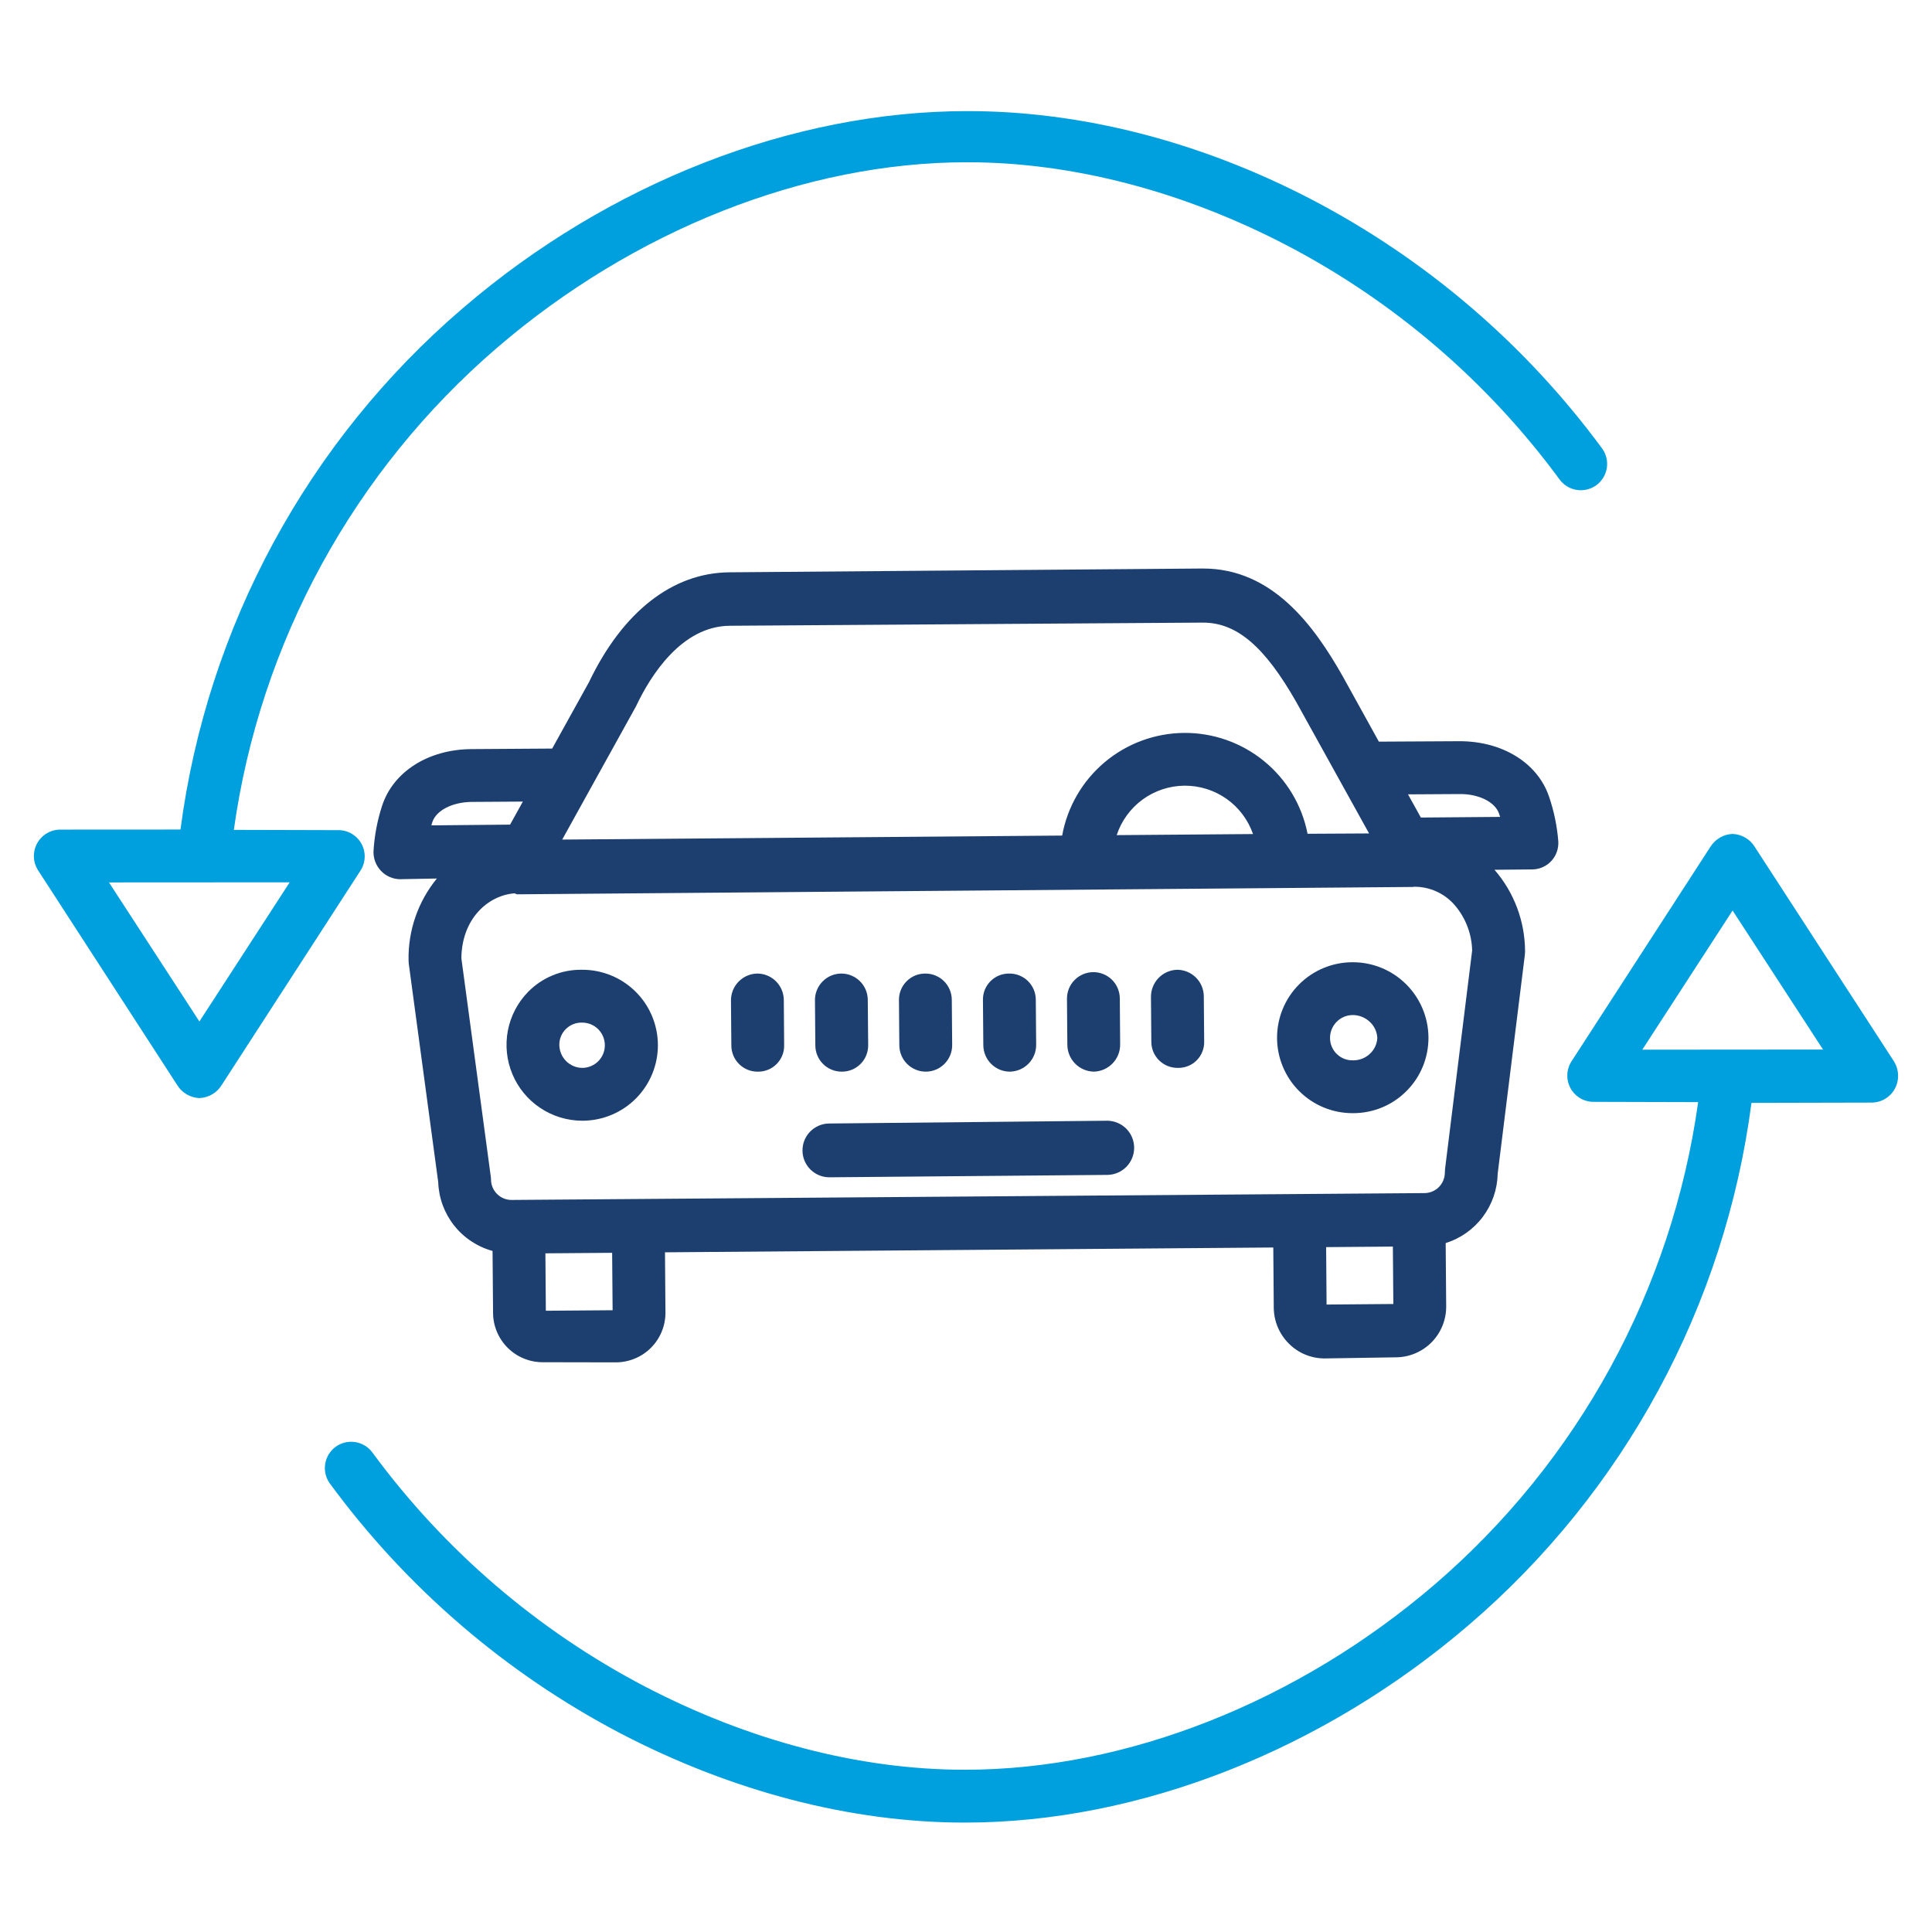<?xml version="1.0" encoding="UTF-8"?> <svg xmlns="http://www.w3.org/2000/svg" width="57" height="57" viewBox="0 0 57 57" fill="none"> <path d="M51.769 24.983C51.7 24.871 51.604 24.778 51.49 24.712C51.376 24.646 51.248 24.608 51.116 24.604V24.604C50.984 24.608 50.856 24.646 50.742 24.712C50.628 24.778 50.532 24.872 50.462 24.984L46.365 31.312C46.289 31.429 46.246 31.565 46.241 31.704C46.235 31.844 46.268 31.983 46.335 32.105C46.402 32.228 46.501 32.33 46.621 32.401C46.741 32.472 46.879 32.509 47.018 32.508V32.508L50.101 32.516C49.328 38.049 46.563 43.109 42.325 46.749C38.306 50.2 33.257 52.213 28.472 52.213H28.461C25.344 52.213 22.084 51.349 19.034 49.761C15.861 48.102 13.11 45.741 10.989 42.856C10.868 42.69 10.686 42.578 10.482 42.546C10.279 42.514 10.071 42.563 9.904 42.684C9.738 42.806 9.626 42.988 9.594 43.191C9.562 43.395 9.611 43.603 9.733 43.769C11.994 46.849 14.93 49.371 18.314 51.144C21.586 52.847 25.094 53.772 28.461 53.772H28.472C33.624 53.772 39.043 51.626 43.34 47.937C47.923 44.008 50.891 38.524 51.674 32.538L55.221 32.53C55.361 32.529 55.499 32.49 55.619 32.418C55.74 32.346 55.839 32.242 55.905 32.119C55.972 31.993 56.005 31.852 55.999 31.709C55.993 31.567 55.95 31.428 55.874 31.308L51.769 24.983ZM48.453 30.969L51.117 26.863L53.785 30.965L48.453 30.969Z" fill="#009FDE"></path> <path d="M5.884 32.397C6.016 32.392 6.144 32.354 6.258 32.288C6.372 32.222 6.468 32.128 6.538 32.016L10.634 25.688C10.711 25.571 10.754 25.435 10.759 25.296C10.765 25.156 10.732 25.017 10.665 24.895C10.598 24.772 10.499 24.67 10.379 24.599C10.259 24.528 10.121 24.491 9.982 24.492V24.492L6.899 24.484C7.672 18.951 10.437 13.89 14.675 10.251C18.694 6.8 23.743 4.787 28.528 4.787H28.539C31.656 4.787 34.916 5.651 37.966 7.239C41.139 8.898 43.89 11.259 46.011 14.144C46.071 14.226 46.146 14.296 46.233 14.349C46.32 14.403 46.417 14.438 46.517 14.454C46.618 14.47 46.721 14.466 46.82 14.442C46.919 14.419 47.013 14.376 47.096 14.316C47.178 14.256 47.248 14.18 47.301 14.093C47.355 14.006 47.39 13.909 47.406 13.809C47.422 13.708 47.418 13.605 47.394 13.506C47.37 13.407 47.327 13.313 47.267 13.231C45.005 10.158 42.069 7.644 38.686 5.88C35.41 4.175 31.901 3.273 28.527 3.278C23.376 3.281 17.957 5.399 13.66 9.088C9.077 13.012 6.109 18.492 5.325 24.474L1.779 24.476C1.639 24.476 1.501 24.514 1.38 24.586C1.26 24.658 1.161 24.761 1.094 24.884C1.027 25.008 0.995 25.147 1 25.287C1.006 25.427 1.049 25.563 1.126 25.681L5.231 32.017C5.3 32.129 5.396 32.222 5.51 32.288C5.624 32.354 5.752 32.392 5.884 32.397V32.397ZM8.547 26.031L5.883 30.137L3.215 26.034L8.547 26.031Z" fill="#009FDE"></path> <path d="M17.175 28.611H17.156C16.864 28.608 16.575 28.664 16.304 28.776C16.034 28.887 15.789 29.052 15.584 29.26C15.276 29.574 15.067 29.972 14.984 30.404C14.901 30.836 14.947 31.284 15.117 31.69C15.286 32.096 15.572 32.443 15.938 32.687C16.304 32.932 16.734 33.063 17.174 33.065H17.192C17.783 33.062 18.348 32.825 18.764 32.406C19.18 31.987 19.412 31.42 19.41 30.829C19.408 30.239 19.171 29.673 18.752 29.257C18.332 28.841 17.765 28.609 17.175 28.611V28.611ZM17.18 31.506H17.174C16.995 31.503 16.825 31.43 16.699 31.302C16.574 31.175 16.503 31.004 16.502 30.825C16.501 30.738 16.517 30.653 16.551 30.573C16.584 30.492 16.633 30.42 16.695 30.359C16.757 30.298 16.831 30.249 16.913 30.216C16.994 30.184 17.081 30.168 17.169 30.17H17.174C17.352 30.169 17.522 30.239 17.648 30.364C17.773 30.489 17.844 30.658 17.845 30.836C17.846 31.013 17.776 31.183 17.651 31.309C17.526 31.434 17.357 31.505 17.18 31.506V31.506Z" fill="#1D3F70"></path> <path d="M39.913 28.389H39.895C39.304 28.391 38.739 28.628 38.323 29.047C37.907 29.466 37.675 30.033 37.677 30.624C37.679 31.214 37.916 31.78 38.335 32.196C38.754 32.612 39.321 32.844 39.912 32.842H39.93C40.223 32.841 40.512 32.783 40.782 32.67C41.052 32.557 41.297 32.391 41.502 32.183C41.708 31.975 41.871 31.729 41.981 31.458C42.091 31.187 42.146 30.897 42.144 30.604C42.139 30.015 41.902 29.452 41.484 29.037C41.067 28.622 40.502 28.389 39.913 28.389V28.389ZM40.635 30.62C40.627 30.799 40.548 30.968 40.417 31.09C40.282 31.217 40.103 31.286 39.918 31.283H39.912C39.825 31.285 39.738 31.269 39.657 31.237C39.575 31.205 39.502 31.157 39.439 31.096C39.376 31.035 39.327 30.962 39.292 30.881C39.258 30.801 39.24 30.714 39.24 30.627C39.239 30.538 39.255 30.451 39.289 30.369C39.322 30.287 39.371 30.212 39.433 30.149C39.495 30.085 39.568 30.035 39.65 30C39.731 29.965 39.819 29.948 39.907 29.947H39.913C40.097 29.948 40.274 30.018 40.409 30.143C40.544 30.266 40.625 30.437 40.635 30.619V30.62Z" fill="#1D3F70"></path> <path d="M45.766 25.405C45.838 25.328 45.894 25.237 45.929 25.138C45.965 25.039 45.981 24.934 45.975 24.828C45.94 24.376 45.848 23.93 45.701 23.501C45.359 22.499 44.315 21.862 43.044 21.868C42.406 21.873 41.303 21.878 40.681 21.881L39.607 19.939C38.769 18.464 37.545 16.773 35.494 16.773H35.465L21.519 16.885C19.841 16.898 18.371 18.049 17.377 20.125L16.291 22.085C15.668 22.089 14.547 22.096 13.904 22.101C12.632 22.111 11.599 22.769 11.272 23.776C11.132 24.207 11.047 24.655 11.02 25.108C11.015 25.215 11.033 25.322 11.07 25.422C11.108 25.522 11.165 25.614 11.239 25.692C11.311 25.769 11.398 25.83 11.494 25.872C11.59 25.915 11.694 25.938 11.799 25.939H11.806L12.889 25.919C12.332 26.6 12.036 27.457 12.054 28.338C12.054 28.369 12.056 28.401 12.06 28.433L12.929 34.879C12.945 35.343 13.109 35.791 13.398 36.156C13.686 36.521 14.084 36.784 14.532 36.907L14.547 38.743C14.551 39.131 14.71 39.501 14.987 39.773C15.264 40.044 15.638 40.194 16.026 40.19H16.038L18.165 40.194C18.358 40.194 18.55 40.156 18.729 40.082C18.908 40.008 19.071 39.9 19.207 39.762C19.344 39.625 19.452 39.462 19.525 39.282C19.598 39.103 19.635 38.911 19.633 38.717L19.619 36.947L37.566 36.805L37.58 38.578C37.582 38.976 37.741 39.356 38.022 39.637C38.296 39.915 38.669 40.073 39.06 40.078H39.072L41.199 40.045C41.592 40.039 41.967 39.877 42.242 39.596C42.517 39.314 42.669 38.936 42.667 38.543L42.652 36.675C43.089 36.538 43.473 36.267 43.748 35.9C44.023 35.533 44.177 35.089 44.186 34.63L44.988 28.172C44.992 28.138 44.994 28.104 44.994 28.07C44.992 27.184 44.672 26.329 44.092 25.661L45.204 25.651C45.31 25.65 45.414 25.628 45.51 25.586C45.607 25.543 45.694 25.482 45.766 25.405ZM18.753 20.859C18.761 20.845 18.768 20.83 18.775 20.816C19.194 19.934 20.108 18.473 21.531 18.462L35.477 18.369H35.493C36.48 18.369 37.306 19.062 38.248 20.719L40.392 24.589L38.577 24.599C38.412 23.756 37.958 22.997 37.292 22.454C36.627 21.911 35.794 21.617 34.935 21.623C34.076 21.63 33.247 21.936 32.59 22.489C31.933 23.042 31.49 23.807 31.337 24.652L16.587 24.77L18.753 20.859ZM36.968 24.607L32.946 24.639C33.085 24.217 33.353 23.85 33.711 23.588C34.07 23.326 34.502 23.184 34.946 23.18C35.389 23.177 35.823 23.312 36.186 23.568C36.549 23.824 36.822 24.187 36.968 24.607V24.607ZM12.726 24.351C12.735 24.32 12.745 24.288 12.755 24.256C12.868 23.91 13.345 23.664 13.917 23.659C14.314 23.656 14.894 23.652 15.426 23.649L15.049 24.329L12.726 24.351ZM16.104 38.671L16.091 36.977L18.06 36.962L18.074 38.656L16.104 38.671ZM39.138 38.488L39.125 36.794L41.094 36.778L41.108 38.472L39.138 38.488ZM42.634 34.483C42.63 34.517 42.628 34.552 42.628 34.586C42.629 34.667 42.613 34.748 42.582 34.824C42.551 34.899 42.506 34.968 42.448 35.026C42.391 35.082 42.322 35.127 42.247 35.157C42.172 35.187 42.092 35.202 42.011 35.2L15.113 35.402H15.108C15.028 35.404 14.948 35.391 14.873 35.362C14.798 35.333 14.73 35.289 14.672 35.233C14.614 35.178 14.568 35.111 14.536 35.037C14.504 34.964 14.487 34.884 14.486 34.804C14.486 34.772 14.484 34.74 14.479 34.709L13.612 28.272C13.623 27.109 14.395 26.417 15.178 26.356C15.204 26.358 15.231 26.385 15.258 26.385H15.265L41.692 26.168C41.696 26.168 41.699 26.162 41.703 26.162H41.722C41.948 26.16 42.171 26.207 42.377 26.3C42.583 26.393 42.766 26.529 42.914 26.699C43.238 27.073 43.421 27.548 43.433 28.043L42.634 34.483ZM41.92 24.12L41.541 23.436C42.074 23.433 42.656 23.43 43.056 23.427C43.626 23.419 44.109 23.66 44.227 24.006C44.238 24.038 44.248 24.07 44.258 24.101L41.92 24.12Z" fill="#1D3F70"></path> <path d="M32.681 33.065H32.675L24.45 33.147C24.242 33.152 24.045 33.238 23.9 33.387C23.755 33.536 23.675 33.736 23.676 33.944C23.676 34.152 23.759 34.351 23.905 34.499C24.051 34.646 24.249 34.731 24.457 34.734H24.463L32.687 34.663C32.895 34.656 33.093 34.569 33.237 34.419C33.382 34.269 33.462 34.069 33.461 33.861C33.46 33.653 33.379 33.453 33.233 33.304C33.087 33.156 32.889 33.07 32.681 33.065V33.065Z" fill="#1D3F70"></path> <path d="M24.834 31.617H24.841C24.943 31.617 25.044 31.597 25.138 31.558C25.232 31.519 25.318 31.461 25.39 31.389C25.462 31.316 25.518 31.23 25.557 31.136C25.595 31.041 25.615 30.94 25.614 30.838L25.602 29.498C25.601 29.292 25.518 29.095 25.372 28.95C25.226 28.805 25.029 28.723 24.823 28.723H24.817C24.609 28.725 24.412 28.809 24.267 28.958C24.122 29.106 24.041 29.306 24.044 29.513L24.055 30.847C24.056 31.053 24.14 31.249 24.285 31.393C24.432 31.538 24.629 31.618 24.834 31.617V31.617Z" fill="#1D3F70"></path> <path d="M22.346 28.723H22.339C22.131 28.727 21.933 28.814 21.788 28.964C21.643 29.114 21.563 29.315 21.566 29.523L21.577 30.853C21.579 31.057 21.662 31.253 21.808 31.396C21.954 31.54 22.151 31.619 22.356 31.617H22.362C22.464 31.619 22.565 31.599 22.659 31.561C22.753 31.523 22.838 31.467 22.91 31.395C22.982 31.323 23.039 31.238 23.078 31.144C23.117 31.05 23.136 30.95 23.135 30.848L23.125 29.503C23.123 29.297 23.041 29.099 22.895 28.953C22.749 28.807 22.552 28.724 22.346 28.723V28.723Z" fill="#1D3F70"></path> <path d="M34.737 28.611H34.73C34.521 28.617 34.323 28.705 34.178 28.856C34.034 29.007 33.954 29.209 33.957 29.418L33.968 30.744C33.969 30.846 33.99 30.946 34.03 31.039C34.07 31.132 34.128 31.216 34.2 31.287C34.273 31.358 34.358 31.413 34.452 31.451C34.546 31.488 34.647 31.507 34.748 31.506H34.754C34.855 31.508 34.956 31.49 35.05 31.452C35.144 31.415 35.23 31.359 35.302 31.287C35.374 31.216 35.431 31.131 35.469 31.038C35.508 30.944 35.528 30.844 35.527 30.743L35.516 29.395C35.515 29.188 35.432 28.99 35.287 28.844C35.141 28.697 34.943 28.614 34.737 28.611Z" fill="#1D3F70"></path> <path d="M27.312 31.617H27.319C27.421 31.616 27.523 31.595 27.617 31.555C27.712 31.515 27.797 31.456 27.869 31.383C27.941 31.31 27.997 31.223 28.036 31.128C28.074 31.033 28.093 30.931 28.092 30.828L28.081 29.493C28.079 29.288 27.996 29.091 27.85 28.947C27.704 28.803 27.507 28.722 27.301 28.723H27.295C27.193 28.723 27.092 28.743 26.997 28.782C26.903 28.822 26.817 28.879 26.746 28.952C26.674 29.024 26.617 29.111 26.579 29.205C26.54 29.3 26.521 29.401 26.522 29.504L26.533 30.843C26.535 31.049 26.617 31.245 26.763 31.39C26.909 31.535 27.107 31.617 27.312 31.617V31.617Z" fill="#1D3F70"></path> <path d="M29.791 31.617H29.797C30.005 31.613 30.203 31.527 30.348 31.377C30.493 31.227 30.573 31.027 30.57 30.818L30.559 29.488C30.557 29.283 30.474 29.088 30.328 28.944C30.181 28.801 29.984 28.721 29.78 28.723H29.773C29.672 28.722 29.571 28.741 29.477 28.779C29.383 28.817 29.297 28.874 29.225 28.946C29.153 29.018 29.096 29.103 29.057 29.197C29.019 29.291 28.999 29.392 29 29.494L29.011 30.838C29.013 31.044 29.095 31.241 29.241 31.387C29.387 31.533 29.584 31.616 29.791 31.617V31.617Z" fill="#1D3F70"></path> <path d="M32.269 31.617H32.275C32.484 31.611 32.683 31.522 32.827 31.371C32.972 31.22 33.051 31.018 33.048 30.808L33.038 29.459C33.037 29.252 32.955 29.054 32.808 28.908C32.662 28.762 32.463 28.681 32.257 28.681C32.05 28.682 31.852 28.764 31.706 28.911C31.56 29.057 31.479 29.256 31.479 29.462L31.49 30.822C31.491 31.03 31.572 31.23 31.718 31.378C31.863 31.526 32.061 31.612 32.269 31.617V31.617Z" fill="#1D3F70"></path> </svg> 